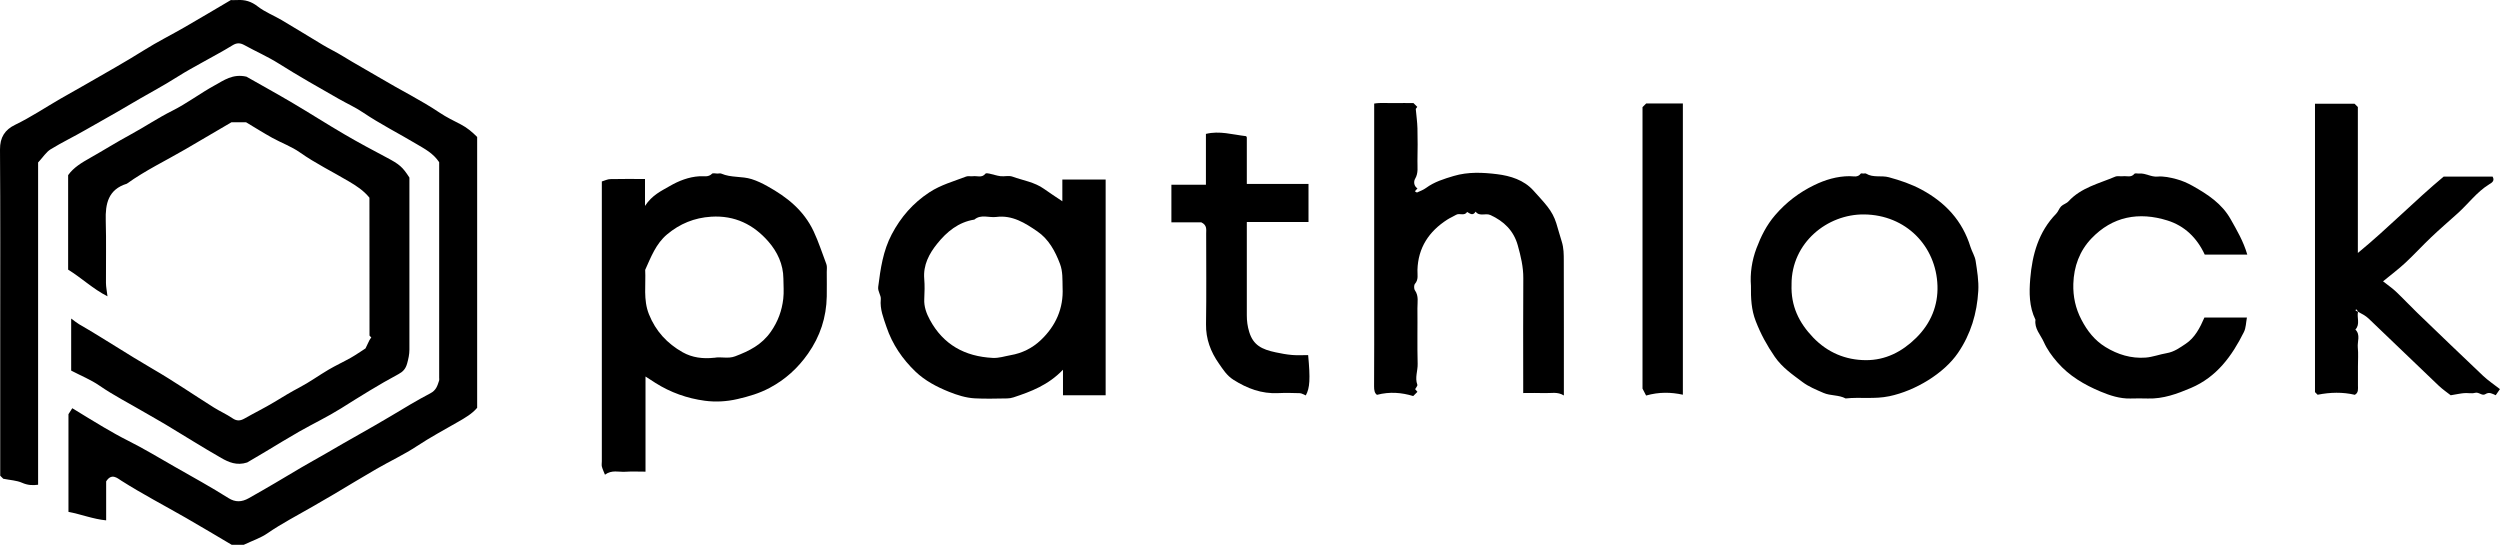<svg xmlns="http://www.w3.org/2000/svg" width="190" height="42" viewBox="0 0 190 42" fill="none"><g clip-path="url(#clip0_20394_52900)"><path d="M2.896 12.357V36.84C2.474 36.9 2.093 36.876 1.67 36.688C1.263 36.509 0.783 36.492 0.249 36.385C0.227 36.363 0.13 36.266 0.017 36.153V25.467C0.017 20.767 0.033 16.063 7.4338e-05 11.361C-0.006 10.436 0.373 9.859 1.151 9.484C2.336 8.912 3.427 8.181 4.562 7.523C5.199 7.155 5.843 6.803 6.48 6.434C7.977 5.569 9.487 4.731 10.953 3.81C11.952 3.182 13.013 2.655 14.039 2.063C15.18 1.406 16.308 0.731 17.542 0.006C17.618 0.006 17.824 0.016 18.028 0.004C18.611 -0.033 19.099 0.109 19.585 0.488C20.133 0.914 20.807 1.174 21.412 1.53C22.462 2.15 23.498 2.792 24.543 3.419C25.037 3.715 25.556 3.96 26.05 4.265C27 4.852 27.986 5.386 28.948 5.96C30.431 6.848 31.988 7.606 33.428 8.574C33.926 8.908 34.483 9.177 35.018 9.453C35.508 9.707 35.891 10.036 36.264 10.409V30.993C35.867 31.459 35.362 31.743 34.843 32.044C33.788 32.651 32.713 33.228 31.692 33.901C30.709 34.55 29.63 35.051 28.607 35.642C27.523 36.266 26.458 36.921 25.383 37.557C24.833 37.883 24.277 38.2 23.723 38.521C22.586 39.18 21.416 39.778 20.329 40.529C19.812 40.886 19.19 41.09 18.524 41.405H17.61C16.498 40.75 15.322 40.041 14.129 39.357C12.492 38.418 10.817 37.545 9.221 36.532C8.922 36.342 8.484 35.928 8.068 36.585V39.547C7.069 39.45 6.175 39.087 5.203 38.902V31.479C5.297 31.331 5.388 31.189 5.493 31.024C6.327 31.531 7.087 32.007 7.86 32.46C8.465 32.814 9.077 33.164 9.703 33.477C10.931 34.091 12.107 34.806 13.295 35.483C14.656 36.26 16.037 37.016 17.363 37.854C17.886 38.185 18.374 38.163 18.908 37.862C20.248 37.11 21.569 36.324 22.887 35.537C23.517 35.16 24.17 34.82 24.802 34.445C26.427 33.487 28.087 32.587 29.71 31.619C30.697 31.03 31.681 30.425 32.701 29.895C33.16 29.656 33.245 29.306 33.374 28.919C33.395 28.857 33.377 28.783 33.377 28.713V12.329C32.919 11.634 32.262 11.309 31.638 10.936C30.291 10.131 28.887 9.425 27.581 8.543C27.002 8.152 26.353 7.861 25.744 7.513C24.213 6.64 22.679 5.773 21.188 4.832C20.355 4.306 19.443 3.909 18.578 3.431C18.251 3.25 17.995 3.241 17.66 3.45C16.899 3.921 16.104 4.331 15.326 4.772C14.741 5.101 14.148 5.419 13.581 5.779C12.337 6.574 11.025 7.25 9.761 8.008C8.698 8.646 7.596 9.237 6.519 9.863C5.637 10.376 4.71 10.817 3.843 11.35C3.508 11.558 3.277 11.937 2.888 12.357H2.896Z" fill="black"></path><path d="M27.778 26.479C27.904 26.215 28.028 25.958 28.079 25.851C28.188 25.686 28.223 25.647 28.219 25.64C28.176 25.587 28.083 25.541 28.083 25.492C28.077 21.999 28.077 18.506 28.077 15.025C27.632 14.475 27.093 14.131 26.52 13.791C25.28 13.054 23.98 12.422 22.794 11.585C22.151 11.132 21.381 10.858 20.687 10.473C20.016 10.1 19.367 9.691 18.702 9.293H17.589C16.481 9.942 15.295 10.64 14.109 11.332C12.615 12.203 11.05 12.949 9.639 13.962C8.228 14.397 7.998 15.478 8.037 16.767C8.084 18.345 8.043 19.925 8.053 21.503C8.055 21.809 8.121 22.114 8.169 22.52C7.075 21.966 6.208 21.126 5.178 20.493V13.311C5.598 12.722 6.214 12.36 6.852 11.999C7.884 11.416 8.894 10.782 9.93 10.222C10.996 9.645 11.999 8.966 13.089 8.42C14.205 7.862 15.213 7.091 16.308 6.492C17.004 6.111 17.69 5.586 18.73 5.827C19.816 6.445 21.046 7.122 22.256 7.837C23.583 8.62 24.878 9.452 26.209 10.228C27.255 10.84 28.324 11.41 29.395 11.977C30.347 12.481 30.596 12.683 31.115 13.497C31.115 17.855 31.115 22.211 31.115 26.569C31.115 26.932 31.041 27.27 30.942 27.626C30.829 28.036 30.621 28.254 30.289 28.431C28.79 29.232 27.352 30.137 25.912 31.041C24.887 31.683 23.787 32.205 22.734 32.804C21.871 33.294 21.027 33.819 20.174 34.328C19.68 34.623 19.181 34.913 18.786 35.148C17.989 35.407 17.373 35.125 16.813 34.806C15.394 33.994 14.01 33.119 12.609 32.277C12.061 31.947 11.499 31.64 10.949 31.317C9.816 30.651 8.644 30.056 7.557 29.307C6.908 28.858 6.156 28.557 5.409 28.166V24.209C5.668 24.396 5.829 24.536 6.012 24.643C7.903 25.731 9.715 26.942 11.604 28.036C13.19 28.954 14.704 29.997 16.257 30.973C16.716 31.261 17.221 31.482 17.666 31.786C17.995 32.011 18.259 31.992 18.584 31.807C19.332 31.381 20.108 31.002 20.846 30.557C21.476 30.176 22.1 29.791 22.755 29.449C23.521 29.049 24.228 28.532 24.975 28.093C25.523 27.772 26.104 27.504 26.66 27.191C27.023 26.987 27.362 26.746 27.78 26.479H27.778Z" fill="black"></path><path d="M49.059 28.616V35.846C48.525 35.846 48.02 35.819 47.518 35.854C47.028 35.887 46.503 35.687 45.977 36.077C45.897 35.875 45.8 35.677 45.745 35.471C45.71 35.343 45.739 35.199 45.739 35.061V13.791C45.959 13.727 46.169 13.616 46.381 13.612C47.236 13.591 48.091 13.604 49.02 13.604V15.651C49.569 14.813 50.27 14.508 50.9 14.141C51.582 13.744 52.342 13.445 53.161 13.396C53.485 13.375 53.831 13.49 54.115 13.202C54.183 13.134 54.379 13.192 54.517 13.192C54.62 13.192 54.737 13.159 54.824 13.196C55.559 13.517 56.377 13.377 57.122 13.612C57.542 13.744 57.948 13.941 58.335 14.158C59.812 14.979 61.081 15.976 61.839 17.587C62.222 18.401 62.485 19.243 62.803 20.071C62.871 20.25 62.834 20.473 62.834 20.674C62.836 21.292 62.844 21.91 62.834 22.526C62.805 24.12 62.331 25.566 61.41 26.876C60.638 27.976 59.691 28.841 58.492 29.479C57.707 29.898 56.912 30.128 56.053 30.328C55.205 30.526 54.364 30.563 53.561 30.456C52.235 30.279 50.96 29.83 49.81 29.101C49.578 28.952 49.345 28.8 49.061 28.616H49.059ZM54.278 27.193C54.799 27.088 55.322 27.288 55.87 27.08C56.943 26.674 57.892 26.205 58.589 25.204C59.13 24.425 59.423 23.611 59.528 22.711C59.587 22.205 59.542 21.686 59.538 21.171C59.528 20.085 59.079 19.14 58.401 18.361C57.273 17.066 55.845 16.357 54.051 16.469C52.766 16.549 51.666 17.006 50.7 17.812C49.852 18.52 49.473 19.538 49.034 20.51C49.094 21.636 48.877 22.777 49.32 23.885C49.831 25.166 50.706 26.108 51.88 26.771C52.614 27.185 53.435 27.282 54.276 27.189L54.278 27.193Z" fill="black"></path><path d="M80.738 15.294V13.643H84.029V30.042H80.787V28.099C79.665 29.269 78.359 29.759 77.029 30.198C76.876 30.247 76.709 30.28 76.549 30.28C75.725 30.289 74.899 30.32 74.079 30.274C73.406 30.237 72.749 30.027 72.127 29.778C71.2 29.407 70.298 28.931 69.579 28.244C68.588 27.296 67.814 26.163 67.371 24.843C67.144 24.165 66.866 23.502 66.94 22.748C66.971 22.439 66.7 22.159 66.743 21.805C66.918 20.425 67.111 19.06 67.775 17.803C68.463 16.499 69.385 15.435 70.633 14.617C71.507 14.044 72.485 13.781 73.432 13.416C73.583 13.358 73.772 13.416 73.939 13.393C74.258 13.348 74.625 13.546 74.893 13.198C74.932 13.148 75.093 13.173 75.191 13.194C75.474 13.253 75.749 13.354 76.034 13.389C76.337 13.426 76.676 13.325 76.948 13.424C77.751 13.715 78.623 13.838 79.344 14.353C79.764 14.654 80.2 14.934 80.736 15.297L80.738 15.294ZM80.757 21.871C80.742 21.226 80.779 20.637 80.559 20.054C80.192 19.082 79.7 18.18 78.845 17.591C77.918 16.953 76.936 16.328 75.715 16.489C75.16 16.561 74.561 16.261 74.052 16.689C72.839 16.88 71.952 17.616 71.227 18.52C70.617 19.278 70.153 20.139 70.242 21.191C70.285 21.702 70.269 22.219 70.244 22.732C70.215 23.306 70.409 23.823 70.668 24.303C71.69 26.194 73.325 27.092 75.445 27.201C75.921 27.226 76.349 27.074 76.798 26.995C77.686 26.843 78.456 26.458 79.097 25.852C80.248 24.765 80.833 23.422 80.757 21.869V21.871Z" fill="black"></path><path d="M107.555 29.581C107.641 29.684 107.682 29.731 107.724 29.78L107.404 30.1C106.533 29.836 105.631 29.752 104.651 30.007C104.473 29.892 104.428 29.655 104.43 29.358C104.445 27.231 104.438 25.103 104.438 22.975V7.872C104.929 7.788 105.435 7.845 105.936 7.835C106.445 7.825 106.955 7.833 107.423 7.833C107.536 7.946 107.608 8.018 107.713 8.123C107.668 8.183 107.619 8.249 107.598 8.276C107.645 8.791 107.713 9.271 107.726 9.752C107.746 10.576 107.744 11.4 107.726 12.224C107.715 12.681 107.814 13.143 107.546 13.594C107.437 13.777 107.435 14.135 107.728 14.319C107.662 14.391 107.596 14.463 107.53 14.537C107.592 14.57 107.664 14.642 107.701 14.626C107.934 14.523 108.179 14.43 108.381 14.282C109.015 13.818 109.734 13.598 110.479 13.375C111.585 13.046 112.716 13.106 113.791 13.239C114.774 13.363 115.818 13.67 116.551 14.494C116.908 14.895 117.28 15.283 117.61 15.705C117.904 16.084 118.129 16.483 118.281 16.974C118.423 17.433 118.545 17.896 118.689 18.347C118.85 18.854 118.846 19.33 118.848 19.82C118.858 23.214 118.854 26.609 118.854 30.056C118.368 29.75 117.874 29.894 117.398 29.875C116.885 29.855 116.372 29.871 115.764 29.871V28.973C115.764 26.366 115.752 23.756 115.771 21.148C115.777 20.281 115.579 19.462 115.35 18.642C115.039 17.532 114.302 16.813 113.266 16.341C112.899 16.174 112.444 16.485 112.146 16.084C111.944 16.424 111.723 16.238 111.503 16.108C111.293 16.442 110.926 16.17 110.665 16.325C110.446 16.455 110.208 16.553 109.993 16.691C108.601 17.585 107.777 18.819 107.726 20.514C107.715 20.87 107.825 21.243 107.536 21.573C107.452 21.67 107.454 21.952 107.536 22.067C107.839 22.5 107.719 22.975 107.724 23.433C107.74 24.839 107.703 26.248 107.742 27.653C107.757 28.182 107.518 28.701 107.717 29.237C107.748 29.317 107.61 29.459 107.551 29.576L107.555 29.581Z" fill="black"></path><path d="M133.072 21.721C132.998 20.781 133.142 19.801 133.492 18.87C133.832 17.968 134.25 17.119 134.905 16.357C135.747 15.377 136.734 14.627 137.869 14.075C138.707 13.665 139.609 13.391 140.571 13.389C140.859 13.389 141.191 13.511 141.417 13.194C141.44 13.161 141.549 13.189 141.617 13.189C141.685 13.189 141.772 13.163 141.821 13.194C142.363 13.527 142.987 13.315 143.557 13.472C144.42 13.708 145.257 13.989 146.049 14.417C147.852 15.391 149.143 16.779 149.755 18.763C149.866 19.125 150.093 19.463 150.148 19.83C150.264 20.584 150.393 21.354 150.35 22.108C150.251 23.801 149.788 25.383 148.809 26.818C147.749 28.375 145.572 29.698 143.588 30.113C142.464 30.35 141.37 30.165 140.268 30.282C139.743 30 139.121 30.093 138.589 29.862C138.035 29.621 137.459 29.389 136.983 29.03C136.229 28.462 135.455 27.943 134.882 27.113C134.287 26.25 133.813 25.38 133.436 24.406C133.098 23.535 133.061 22.674 133.072 21.718V21.721ZM136.159 21.611C136.093 23.265 136.73 24.536 137.797 25.648C138.898 26.797 140.272 27.366 141.809 27.372C143.29 27.378 144.552 26.74 145.631 25.675C146.754 24.567 147.298 23.203 147.248 21.718C147.151 18.711 144.859 16.33 141.671 16.297C138.876 16.267 136.153 18.446 136.157 21.609L136.159 21.611Z" fill="black"></path><path d="M179.21 23.69C179.105 24.139 179.391 24.639 179.01 25.045C179.414 25.451 179.148 25.953 179.193 26.406C179.241 26.882 179.204 27.366 179.204 27.846C179.204 28.326 179.204 28.808 179.204 29.288C179.204 29.555 179.261 29.844 178.967 30.005C178.036 29.788 177.111 29.809 176.139 30C176.114 29.976 176.042 29.904 175.939 29.801V7.882C176.923 7.882 177.933 7.882 178.944 7.882C179.018 7.954 179.09 8.028 179.197 8.135V19.226C181.5 17.334 183.498 15.272 185.718 13.422H189.438C189.634 13.764 189.341 13.908 189.18 14.007C188.241 14.586 187.599 15.478 186.797 16.201C186.124 16.808 185.434 17.399 184.775 18.026C184.103 18.664 183.477 19.35 182.8 19.98C182.291 20.452 181.733 20.87 181.111 21.381C181.502 21.69 181.819 21.902 182.091 22.161C182.639 22.68 183.154 23.232 183.698 23.758C185.364 25.364 187.03 26.968 188.711 28.559C189.092 28.919 189.537 29.214 189.996 29.572C189.868 29.755 189.778 29.887 189.675 30.037C189.419 29.928 189.185 29.765 188.892 29.953C188.63 30.12 188.402 29.77 188.099 29.856C187.846 29.928 187.553 29.854 187.279 29.877C186.993 29.901 186.711 29.965 186.254 30.04C186.029 29.862 185.65 29.605 185.323 29.294C183.547 27.605 181.788 25.898 180.013 24.209C179.782 23.99 179.488 23.84 179.204 23.69C179.193 23.702 179.206 23.69 179.22 23.675C179.173 23.62 179.125 23.564 179.076 23.506C179.053 23.529 179.033 23.549 179.01 23.572C179.066 23.62 179.121 23.667 179.201 23.69H179.21Z" fill="black"></path><path d="M170.796 19.35H167.56C166.969 18.069 166.024 17.163 164.726 16.757C162.557 16.079 160.549 16.44 158.941 18.131C158.047 19.072 157.612 20.254 157.573 21.572C157.544 22.54 157.74 23.442 158.191 24.303C158.632 25.148 159.19 25.867 160.014 26.373C160.955 26.95 161.974 27.259 163.068 27.177C163.602 27.137 164.137 26.929 164.664 26.841C165.251 26.742 165.688 26.41 166.118 26.126C166.804 25.671 167.198 24.917 167.536 24.13H170.767C170.693 24.511 170.697 24.915 170.536 25.236C169.63 27.057 168.471 28.653 166.512 29.485C165.466 29.93 164.407 30.322 163.241 30.287C162.796 30.274 162.349 30.276 161.904 30.287C161.107 30.305 160.36 30.058 159.651 29.763C158.411 29.244 157.258 28.571 156.354 27.529C155.944 27.057 155.579 26.552 155.33 25.994C155.087 25.448 154.601 24.979 154.696 24.303C154.208 23.308 154.212 22.235 154.298 21.183C154.451 19.348 154.928 17.616 156.271 16.24C156.426 16.081 156.492 15.838 156.646 15.682C156.803 15.525 157.056 15.465 157.202 15.305C158.164 14.254 159.517 13.954 160.751 13.428C160.926 13.354 161.153 13.416 161.355 13.393C161.643 13.36 161.964 13.515 162.211 13.212C162.267 13.144 162.471 13.2 162.607 13.19C163.074 13.152 163.47 13.461 163.964 13.42C164.442 13.379 164.947 13.49 165.416 13.616C165.84 13.729 166.256 13.912 166.642 14.129C167.783 14.773 168.864 15.47 169.538 16.674C170.007 17.511 170.495 18.328 170.794 19.35H170.796Z" fill="black"></path><path d="M99.242 30.052C99.069 29.984 98.927 29.885 98.783 29.881C98.235 29.863 97.685 29.852 97.137 29.877C95.883 29.937 94.795 29.529 93.743 28.864C93.23 28.54 92.952 28.077 92.637 27.63C92.013 26.74 91.64 25.766 91.658 24.637C91.693 22.339 91.669 20.04 91.669 17.744C91.669 17.443 91.749 17.113 91.294 16.895H89.026V14.038H91.65V10.177C92.686 9.921 93.664 10.23 94.696 10.348C94.676 10.327 94.705 10.348 94.723 10.374C94.742 10.399 94.758 10.432 94.758 10.461C94.758 11.622 94.758 12.784 94.758 13.981H99.446V16.872H94.758V17.795C94.758 19.853 94.758 21.91 94.758 23.97C94.758 24.398 94.81 24.802 94.941 25.228C95.248 26.236 95.899 26.555 96.95 26.777C97.364 26.866 97.782 26.944 98.202 26.979C98.606 27.014 99.015 26.987 99.419 26.987C99.588 28.783 99.553 29.49 99.24 30.05L99.242 30.052Z" fill="black"></path><path d="M124.831 8.143C124.977 7.997 125.049 7.925 125.113 7.861H127.898C127.898 15.26 127.898 22.629 127.898 29.998C126.998 29.803 126.104 29.78 125.103 30.06C125.068 29.994 124.989 29.842 124.831 29.535V8.143Z" fill="black"></path></g><defs><clipPath id="clip0_20394_52900"><rect width="190" height="41.407" fill="white"></rect></clipPath></defs></svg>